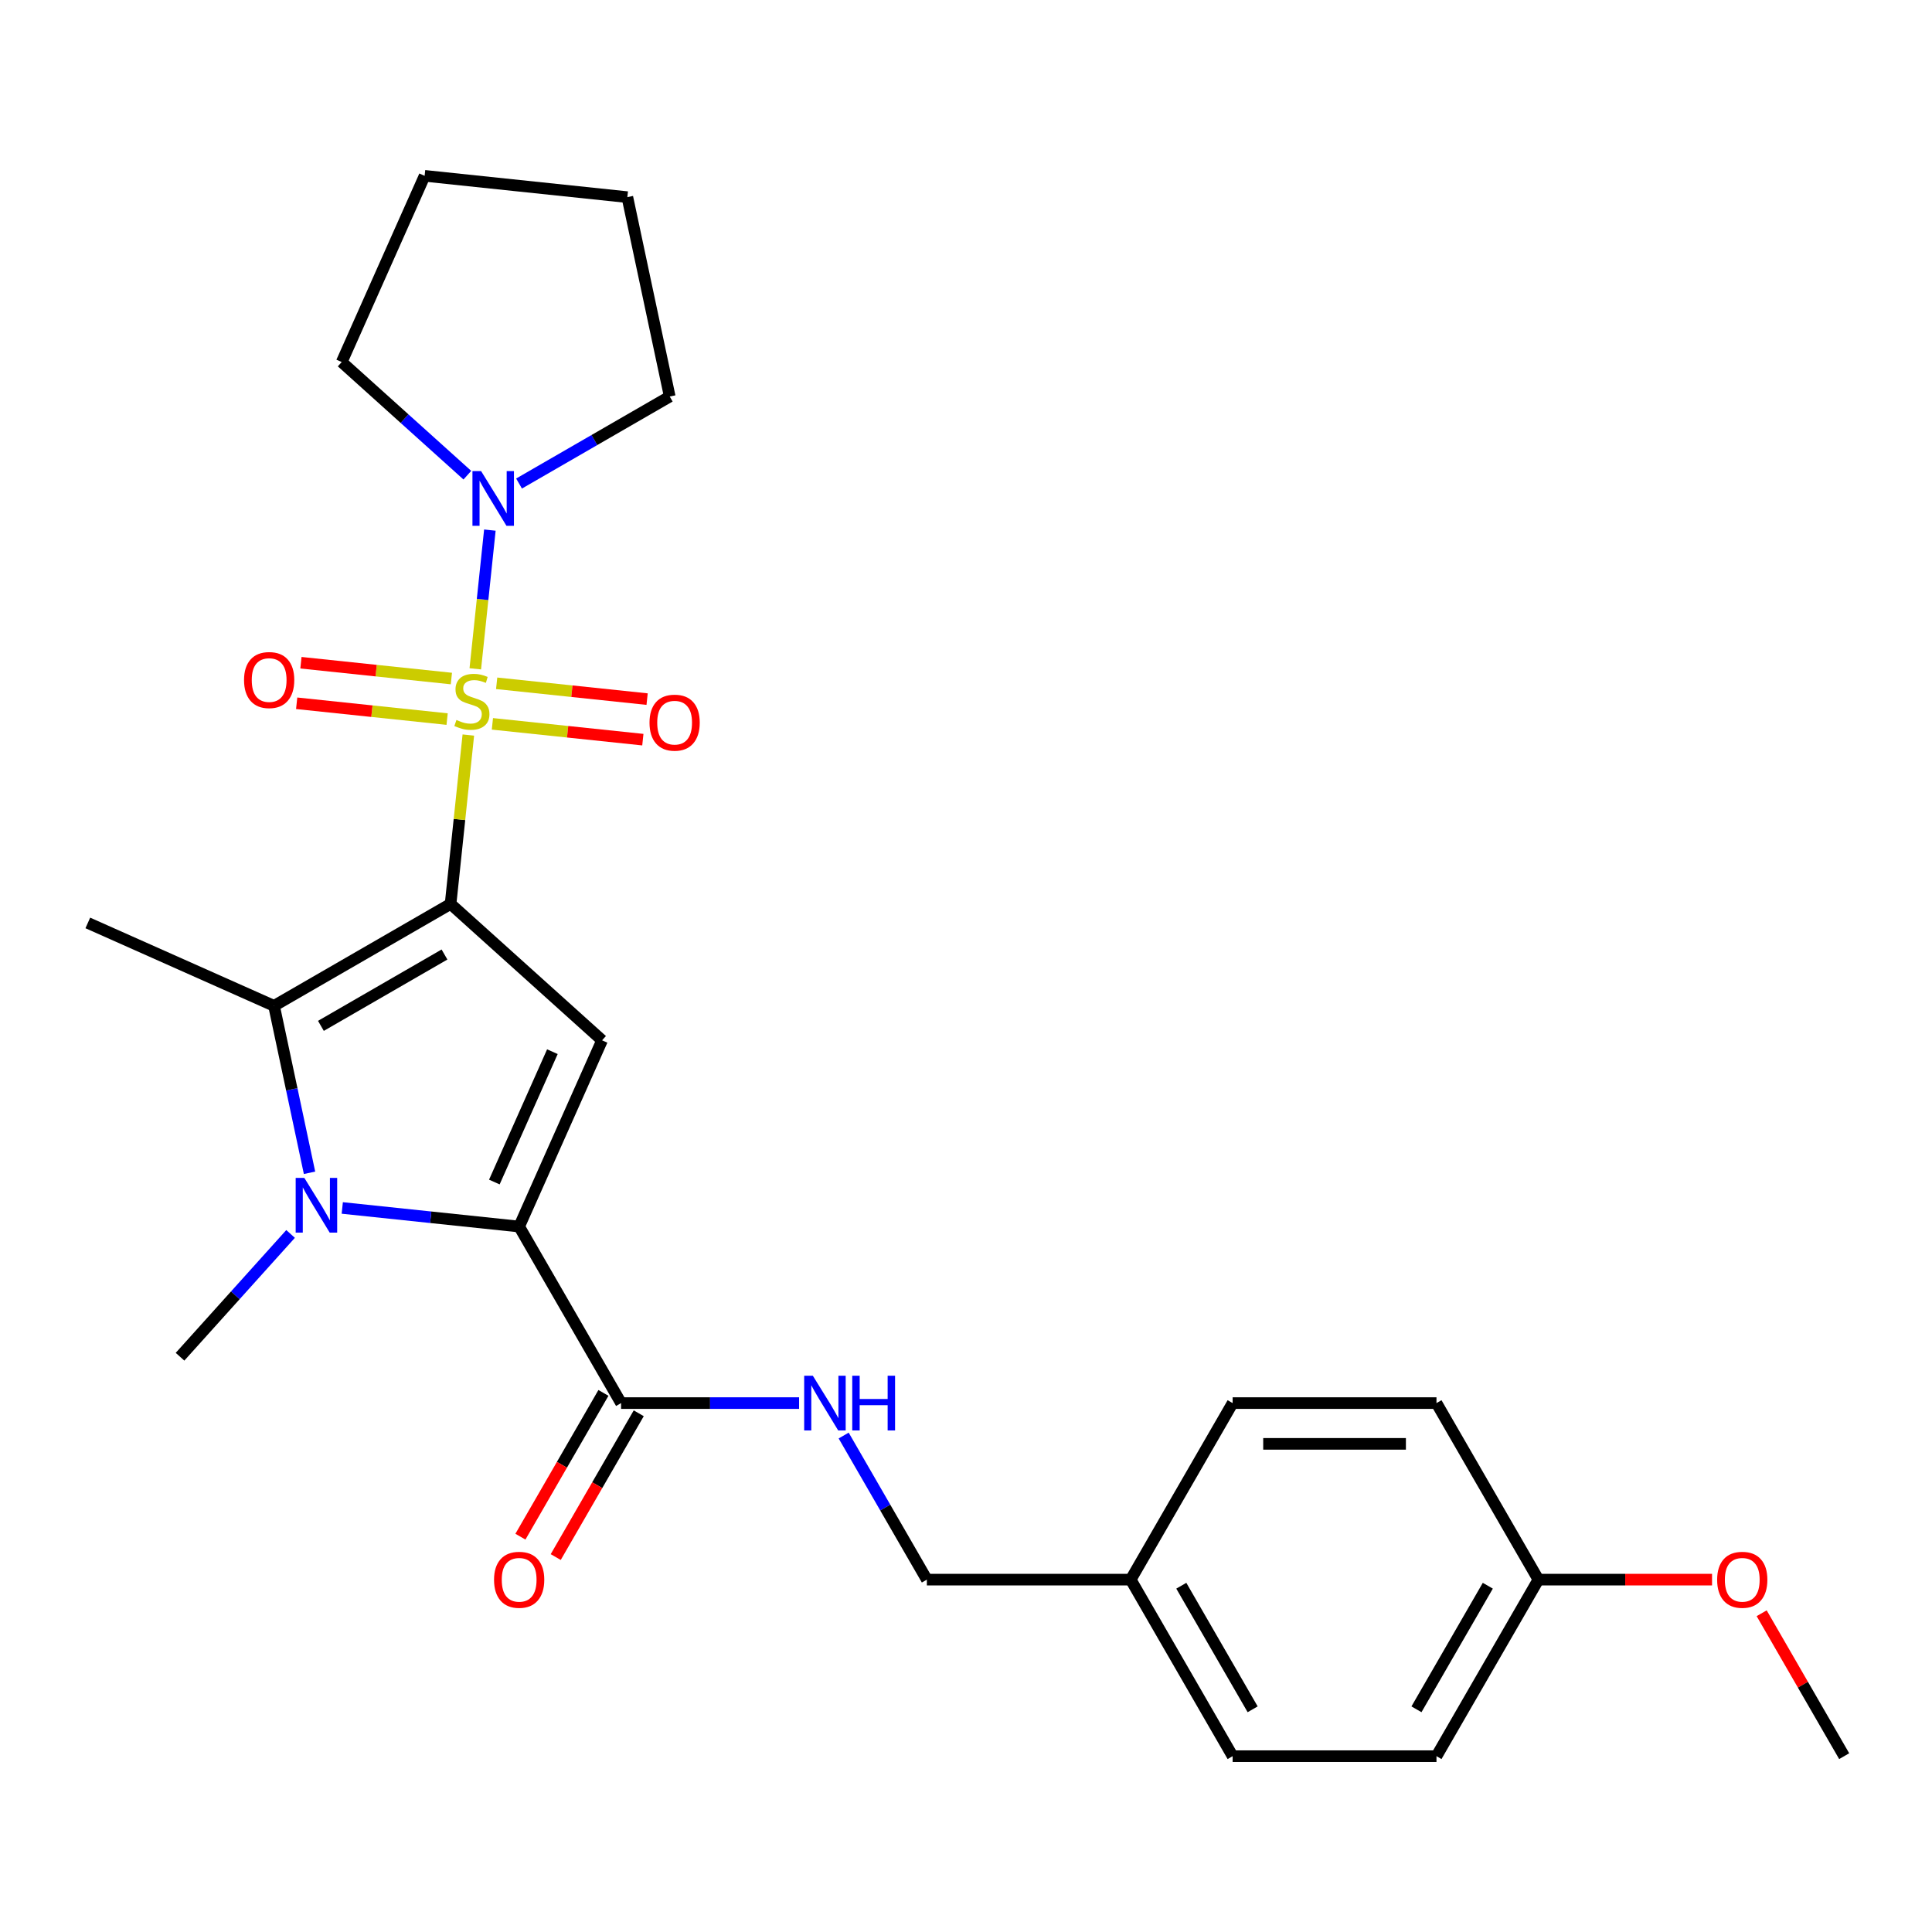 <?xml version='1.0' encoding='iso-8859-1'?>
<svg version='1.1' baseProfile='full'
              xmlns='http://www.w3.org/2000/svg'
                      xmlns:rdkit='http://www.rdkit.org/xml'
                      xmlns:xlink='http://www.w3.org/1999/xlink'
                  xml:space='preserve'
width='1000px' height='1000px' viewBox='0 0 1000 1000'>
<!-- END OF HEADER -->
<rect style='opacity:1.0;fill:#FFFFFF;stroke:none' width='1000' height='1000' x='0' y='0'> </rect>
<path class='bond-0' d='M 233.221,467.87 L 237.815,424.162' style='fill:none;fill-rule:evenodd;stroke:#000000;stroke-width:6px;stroke-linecap:butt;stroke-linejoin:miter;stroke-opacity:1' />
<path class='bond-0' d='M 237.815,424.162 L 242.409,380.453' style='fill:none;fill-rule:evenodd;stroke:#CCCC00;stroke-width:6px;stroke-linecap:butt;stroke-linejoin:miter;stroke-opacity:1' />
<path class='bond-1' d='M 233.221,467.87 L 311.632,538.471' style='fill:none;fill-rule:evenodd;stroke:#000000;stroke-width:6px;stroke-linecap:butt;stroke-linejoin:miter;stroke-opacity:1' />
<path class='bond-4' d='M 233.221,467.87 L 141.845,520.626' style='fill:none;fill-rule:evenodd;stroke:#000000;stroke-width:6px;stroke-linecap:butt;stroke-linejoin:miter;stroke-opacity:1' />
<path class='bond-4' d='M 230.066,494.058 L 166.102,530.988' style='fill:none;fill-rule:evenodd;stroke:#000000;stroke-width:6px;stroke-linecap:butt;stroke-linejoin:miter;stroke-opacity:1' />
<path class='bond-5' d='M 246.011,346.178 L 249.785,310.278' style='fill:none;fill-rule:evenodd;stroke:#CCCC00;stroke-width:6px;stroke-linecap:butt;stroke-linejoin:miter;stroke-opacity:1' />
<path class='bond-5' d='M 249.785,310.278 L 253.558,274.378' style='fill:none;fill-rule:evenodd;stroke:#0000FF;stroke-width:6px;stroke-linecap:butt;stroke-linejoin:miter;stroke-opacity:1' />
<path class='bond-7' d='M 254.865,374.661 L 293.801,378.753' style='fill:none;fill-rule:evenodd;stroke:#CCCC00;stroke-width:6px;stroke-linecap:butt;stroke-linejoin:miter;stroke-opacity:1' />
<path class='bond-7' d='M 293.801,378.753 L 332.738,382.845' style='fill:none;fill-rule:evenodd;stroke:#FF0000;stroke-width:6px;stroke-linecap:butt;stroke-linejoin:miter;stroke-opacity:1' />
<path class='bond-7' d='M 257.071,353.674 L 296.007,357.766' style='fill:none;fill-rule:evenodd;stroke:#CCCC00;stroke-width:6px;stroke-linecap:butt;stroke-linejoin:miter;stroke-opacity:1' />
<path class='bond-7' d='M 296.007,357.766 L 334.944,361.859' style='fill:none;fill-rule:evenodd;stroke:#FF0000;stroke-width:6px;stroke-linecap:butt;stroke-linejoin:miter;stroke-opacity:1' />
<path class='bond-8' d='M 233.635,351.211 L 194.699,347.118' style='fill:none;fill-rule:evenodd;stroke:#CCCC00;stroke-width:6px;stroke-linecap:butt;stroke-linejoin:miter;stroke-opacity:1' />
<path class='bond-8' d='M 194.699,347.118 L 155.762,343.026' style='fill:none;fill-rule:evenodd;stroke:#FF0000;stroke-width:6px;stroke-linecap:butt;stroke-linejoin:miter;stroke-opacity:1' />
<path class='bond-8' d='M 231.429,372.197 L 192.493,368.105' style='fill:none;fill-rule:evenodd;stroke:#CCCC00;stroke-width:6px;stroke-linecap:butt;stroke-linejoin:miter;stroke-opacity:1' />
<path class='bond-8' d='M 192.493,368.105 L 153.556,364.013' style='fill:none;fill-rule:evenodd;stroke:#FF0000;stroke-width:6px;stroke-linecap:butt;stroke-linejoin:miter;stroke-opacity:1' />
<path class='bond-2' d='M 311.632,538.471 L 268.716,634.861' style='fill:none;fill-rule:evenodd;stroke:#000000;stroke-width:6px;stroke-linecap:butt;stroke-linejoin:miter;stroke-opacity:1' />
<path class='bond-2' d='M 285.916,544.347 L 255.875,611.82' style='fill:none;fill-rule:evenodd;stroke:#000000;stroke-width:6px;stroke-linecap:butt;stroke-linejoin:miter;stroke-opacity:1' />
<path class='bond-6' d='M 268.716,634.861 L 321.472,726.238' style='fill:none;fill-rule:evenodd;stroke:#000000;stroke-width:6px;stroke-linecap:butt;stroke-linejoin:miter;stroke-opacity:1' />
<path class='bond-26' d='M 268.716,634.861 L 222.938,630.05' style='fill:none;fill-rule:evenodd;stroke:#000000;stroke-width:6px;stroke-linecap:butt;stroke-linejoin:miter;stroke-opacity:1' />
<path class='bond-26' d='M 222.938,630.05 L 177.16,625.238' style='fill:none;fill-rule:evenodd;stroke:#0000FF;stroke-width:6px;stroke-linecap:butt;stroke-linejoin:miter;stroke-opacity:1' />
<path class='bond-3' d='M 160.211,607.035 L 151.028,563.83' style='fill:none;fill-rule:evenodd;stroke:#0000FF;stroke-width:6px;stroke-linecap:butt;stroke-linejoin:miter;stroke-opacity:1' />
<path class='bond-3' d='M 151.028,563.83 L 141.845,520.626' style='fill:none;fill-rule:evenodd;stroke:#000000;stroke-width:6px;stroke-linecap:butt;stroke-linejoin:miter;stroke-opacity:1' />
<path class='bond-11' d='M 150.404,638.69 L 121.792,670.467' style='fill:none;fill-rule:evenodd;stroke:#0000FF;stroke-width:6px;stroke-linecap:butt;stroke-linejoin:miter;stroke-opacity:1' />
<path class='bond-11' d='M 121.792,670.467 L 93.18,702.243' style='fill:none;fill-rule:evenodd;stroke:#000000;stroke-width:6px;stroke-linecap:butt;stroke-linejoin:miter;stroke-opacity:1' />
<path class='bond-13' d='M 141.845,520.626 L 45.455,477.71' style='fill:none;fill-rule:evenodd;stroke:#000000;stroke-width:6px;stroke-linecap:butt;stroke-linejoin:miter;stroke-opacity:1' />
<path class='bond-16' d='M 241.901,245.956 L 209.385,216.678' style='fill:none;fill-rule:evenodd;stroke:#0000FF;stroke-width:6px;stroke-linecap:butt;stroke-linejoin:miter;stroke-opacity:1' />
<path class='bond-16' d='M 209.385,216.678 L 176.868,187.4' style='fill:none;fill-rule:evenodd;stroke:#000000;stroke-width:6px;stroke-linecap:butt;stroke-linejoin:miter;stroke-opacity:1' />
<path class='bond-17' d='M 268.657,250.278 L 307.656,227.762' style='fill:none;fill-rule:evenodd;stroke:#0000FF;stroke-width:6px;stroke-linecap:butt;stroke-linejoin:miter;stroke-opacity:1' />
<path class='bond-17' d='M 307.656,227.762 L 346.655,205.245' style='fill:none;fill-rule:evenodd;stroke:#000000;stroke-width:6px;stroke-linecap:butt;stroke-linejoin:miter;stroke-opacity:1' />
<path class='bond-9' d='M 321.472,726.238 L 367.539,726.238' style='fill:none;fill-rule:evenodd;stroke:#000000;stroke-width:6px;stroke-linecap:butt;stroke-linejoin:miter;stroke-opacity:1' />
<path class='bond-9' d='M 367.539,726.238 L 413.607,726.238' style='fill:none;fill-rule:evenodd;stroke:#0000FF;stroke-width:6px;stroke-linecap:butt;stroke-linejoin:miter;stroke-opacity:1' />
<path class='bond-10' d='M 312.335,720.962 L 290.852,758.171' style='fill:none;fill-rule:evenodd;stroke:#000000;stroke-width:6px;stroke-linecap:butt;stroke-linejoin:miter;stroke-opacity:1' />
<path class='bond-10' d='M 290.852,758.171 L 269.369,795.381' style='fill:none;fill-rule:evenodd;stroke:#FF0000;stroke-width:6px;stroke-linecap:butt;stroke-linejoin:miter;stroke-opacity:1' />
<path class='bond-10' d='M 330.61,731.513 L 309.127,768.723' style='fill:none;fill-rule:evenodd;stroke:#000000;stroke-width:6px;stroke-linecap:butt;stroke-linejoin:miter;stroke-opacity:1' />
<path class='bond-10' d='M 309.127,768.723 L 287.644,805.932' style='fill:none;fill-rule:evenodd;stroke:#FF0000;stroke-width:6px;stroke-linecap:butt;stroke-linejoin:miter;stroke-opacity:1' />
<path class='bond-12' d='M 436.683,743.036 L 458.212,780.325' style='fill:none;fill-rule:evenodd;stroke:#0000FF;stroke-width:6px;stroke-linecap:butt;stroke-linejoin:miter;stroke-opacity:1' />
<path class='bond-12' d='M 458.212,780.325 L 479.741,817.614' style='fill:none;fill-rule:evenodd;stroke:#000000;stroke-width:6px;stroke-linecap:butt;stroke-linejoin:miter;stroke-opacity:1' />
<path class='bond-14' d='M 479.741,817.614 L 585.253,817.614' style='fill:none;fill-rule:evenodd;stroke:#000000;stroke-width:6px;stroke-linecap:butt;stroke-linejoin:miter;stroke-opacity:1' />
<path class='bond-18' d='M 585.253,817.614 L 638.009,726.238' style='fill:none;fill-rule:evenodd;stroke:#000000;stroke-width:6px;stroke-linecap:butt;stroke-linejoin:miter;stroke-opacity:1' />
<path class='bond-19' d='M 585.253,817.614 L 638.009,908.99' style='fill:none;fill-rule:evenodd;stroke:#000000;stroke-width:6px;stroke-linecap:butt;stroke-linejoin:miter;stroke-opacity:1' />
<path class='bond-19' d='M 611.441,820.769 L 648.371,884.733' style='fill:none;fill-rule:evenodd;stroke:#000000;stroke-width:6px;stroke-linecap:butt;stroke-linejoin:miter;stroke-opacity:1' />
<path class='bond-15' d='M 796.277,817.614 L 743.521,908.99' style='fill:none;fill-rule:evenodd;stroke:#000000;stroke-width:6px;stroke-linecap:butt;stroke-linejoin:miter;stroke-opacity:1' />
<path class='bond-15' d='M 770.088,820.769 L 733.159,884.733' style='fill:none;fill-rule:evenodd;stroke:#000000;stroke-width:6px;stroke-linecap:butt;stroke-linejoin:miter;stroke-opacity:1' />
<path class='bond-22' d='M 796.277,817.614 L 841.214,817.614' style='fill:none;fill-rule:evenodd;stroke:#000000;stroke-width:6px;stroke-linecap:butt;stroke-linejoin:miter;stroke-opacity:1' />
<path class='bond-22' d='M 841.214,817.614 L 886.152,817.614' style='fill:none;fill-rule:evenodd;stroke:#FF0000;stroke-width:6px;stroke-linecap:butt;stroke-linejoin:miter;stroke-opacity:1' />
<path class='bond-28' d='M 796.277,817.614 L 743.521,726.238' style='fill:none;fill-rule:evenodd;stroke:#000000;stroke-width:6px;stroke-linecap:butt;stroke-linejoin:miter;stroke-opacity:1' />
<path class='bond-24' d='M 176.868,187.4 L 219.784,91.01' style='fill:none;fill-rule:evenodd;stroke:#000000;stroke-width:6px;stroke-linecap:butt;stroke-linejoin:miter;stroke-opacity:1' />
<path class='bond-25' d='M 346.655,205.245 L 324.718,102.039' style='fill:none;fill-rule:evenodd;stroke:#000000;stroke-width:6px;stroke-linecap:butt;stroke-linejoin:miter;stroke-opacity:1' />
<path class='bond-21' d='M 638.009,726.238 L 743.521,726.238' style='fill:none;fill-rule:evenodd;stroke:#000000;stroke-width:6px;stroke-linecap:butt;stroke-linejoin:miter;stroke-opacity:1' />
<path class='bond-21' d='M 653.836,747.34 L 727.694,747.34' style='fill:none;fill-rule:evenodd;stroke:#000000;stroke-width:6px;stroke-linecap:butt;stroke-linejoin:miter;stroke-opacity:1' />
<path class='bond-20' d='M 638.009,908.99 L 743.521,908.99' style='fill:none;fill-rule:evenodd;stroke:#000000;stroke-width:6px;stroke-linecap:butt;stroke-linejoin:miter;stroke-opacity:1' />
<path class='bond-23' d='M 911.834,835.012 L 933.19,872.001' style='fill:none;fill-rule:evenodd;stroke:#FF0000;stroke-width:6px;stroke-linecap:butt;stroke-linejoin:miter;stroke-opacity:1' />
<path class='bond-23' d='M 933.19,872.001 L 954.545,908.99' style='fill:none;fill-rule:evenodd;stroke:#000000;stroke-width:6px;stroke-linecap:butt;stroke-linejoin:miter;stroke-opacity:1' />
<path class='bond-27' d='M 219.784,91.01 L 324.718,102.039' style='fill:none;fill-rule:evenodd;stroke:#000000;stroke-width:6px;stroke-linecap:butt;stroke-linejoin:miter;stroke-opacity:1' />
<path  class='atom-1' d='M 236.25 372.656
Q 236.57 372.776, 237.89 373.336
Q 239.21 373.896, 240.65 374.256
Q 242.13 374.576, 243.57 374.576
Q 246.25 374.576, 247.81 373.296
Q 249.37 371.976, 249.37 369.696
Q 249.37 368.136, 248.57 367.176
Q 247.81 366.216, 246.61 365.696
Q 245.41 365.176, 243.41 364.576
Q 240.89 363.816, 239.37 363.096
Q 237.89 362.376, 236.81 360.856
Q 235.77 359.336, 235.77 356.776
Q 235.77 353.216, 238.17 351.016
Q 240.61 348.816, 245.41 348.816
Q 248.69 348.816, 252.41 350.376
L 251.49 353.456
Q 248.09 352.056, 245.53 352.056
Q 242.77 352.056, 241.25 353.216
Q 239.73 354.336, 239.77 356.296
Q 239.77 357.816, 240.53 358.736
Q 241.33 359.656, 242.45 360.176
Q 243.61 360.696, 245.53 361.296
Q 248.09 362.096, 249.61 362.896
Q 251.13 363.696, 252.21 365.336
Q 253.33 366.936, 253.33 369.696
Q 253.33 373.616, 250.69 375.736
Q 248.09 377.816, 243.73 377.816
Q 241.21 377.816, 239.29 377.256
Q 237.41 376.736, 235.17 375.816
L 236.25 372.656
' fill='#CCCC00'/>
<path  class='atom-4' d='M 157.522 609.672
L 166.802 624.672
Q 167.722 626.152, 169.202 628.832
Q 170.682 631.512, 170.762 631.672
L 170.762 609.672
L 174.522 609.672
L 174.522 637.992
L 170.642 637.992
L 160.682 621.592
Q 159.522 619.672, 158.282 617.472
Q 157.082 615.272, 156.722 614.592
L 156.722 637.992
L 153.042 637.992
L 153.042 609.672
L 157.522 609.672
' fill='#0000FF'/>
<path  class='atom-6' d='M 249.019 243.841
L 258.299 258.841
Q 259.219 260.321, 260.699 263.001
Q 262.179 265.681, 262.259 265.841
L 262.259 243.841
L 266.019 243.841
L 266.019 272.161
L 262.139 272.161
L 252.179 255.761
Q 251.019 253.841, 249.779 251.641
Q 248.579 249.441, 248.219 248.761
L 248.219 272.161
L 244.539 272.161
L 244.539 243.841
L 249.019 243.841
' fill='#0000FF'/>
<path  class='atom-8' d='M 336.184 374.045
Q 336.184 367.245, 339.544 363.445
Q 342.904 359.645, 349.184 359.645
Q 355.464 359.645, 358.824 363.445
Q 362.184 367.245, 362.184 374.045
Q 362.184 380.925, 358.784 384.845
Q 355.384 388.725, 349.184 388.725
Q 342.944 388.725, 339.544 384.845
Q 336.184 380.965, 336.184 374.045
M 349.184 385.525
Q 353.504 385.525, 355.824 382.645
Q 358.184 379.725, 358.184 374.045
Q 358.184 368.485, 355.824 365.685
Q 353.504 362.845, 349.184 362.845
Q 344.864 362.845, 342.504 365.645
Q 340.184 368.445, 340.184 374.045
Q 340.184 379.765, 342.504 382.645
Q 344.864 385.525, 349.184 385.525
' fill='#FF0000'/>
<path  class='atom-9' d='M 126.316 351.987
Q 126.316 345.187, 129.676 341.387
Q 133.036 337.587, 139.316 337.587
Q 145.596 337.587, 148.956 341.387
Q 152.316 345.187, 152.316 351.987
Q 152.316 358.867, 148.916 362.787
Q 145.516 366.667, 139.316 366.667
Q 133.076 366.667, 129.676 362.787
Q 126.316 358.907, 126.316 351.987
M 139.316 363.467
Q 143.636 363.467, 145.956 360.587
Q 148.316 357.667, 148.316 351.987
Q 148.316 346.427, 145.956 343.627
Q 143.636 340.787, 139.316 340.787
Q 134.996 340.787, 132.636 343.587
Q 130.316 346.387, 130.316 351.987
Q 130.316 357.707, 132.636 360.587
Q 134.996 363.467, 139.316 363.467
' fill='#FF0000'/>
<path  class='atom-10' d='M 420.724 712.078
L 430.004 727.078
Q 430.924 728.558, 432.404 731.238
Q 433.884 733.918, 433.964 734.078
L 433.964 712.078
L 437.724 712.078
L 437.724 740.398
L 433.844 740.398
L 423.884 723.998
Q 422.724 722.078, 421.484 719.878
Q 420.284 717.678, 419.924 716.998
L 419.924 740.398
L 416.244 740.398
L 416.244 712.078
L 420.724 712.078
' fill='#0000FF'/>
<path  class='atom-10' d='M 441.124 712.078
L 444.964 712.078
L 444.964 724.118
L 459.444 724.118
L 459.444 712.078
L 463.284 712.078
L 463.284 740.398
L 459.444 740.398
L 459.444 727.318
L 444.964 727.318
L 444.964 740.398
L 441.124 740.398
L 441.124 712.078
' fill='#0000FF'/>
<path  class='atom-11' d='M 255.716 817.694
Q 255.716 810.894, 259.076 807.094
Q 262.436 803.294, 268.716 803.294
Q 274.996 803.294, 278.356 807.094
Q 281.716 810.894, 281.716 817.694
Q 281.716 824.574, 278.316 828.494
Q 274.916 832.374, 268.716 832.374
Q 262.476 832.374, 259.076 828.494
Q 255.716 824.614, 255.716 817.694
M 268.716 829.174
Q 273.036 829.174, 275.356 826.294
Q 277.716 823.374, 277.716 817.694
Q 277.716 812.134, 275.356 809.334
Q 273.036 806.494, 268.716 806.494
Q 264.396 806.494, 262.036 809.294
Q 259.716 812.094, 259.716 817.694
Q 259.716 823.414, 262.036 826.294
Q 264.396 829.174, 268.716 829.174
' fill='#FF0000'/>
<path  class='atom-23' d='M 888.789 817.694
Q 888.789 810.894, 892.149 807.094
Q 895.509 803.294, 901.789 803.294
Q 908.069 803.294, 911.429 807.094
Q 914.789 810.894, 914.789 817.694
Q 914.789 824.574, 911.389 828.494
Q 907.989 832.374, 901.789 832.374
Q 895.549 832.374, 892.149 828.494
Q 888.789 824.614, 888.789 817.694
M 901.789 829.174
Q 906.109 829.174, 908.429 826.294
Q 910.789 823.374, 910.789 817.694
Q 910.789 812.134, 908.429 809.334
Q 906.109 806.494, 901.789 806.494
Q 897.469 806.494, 895.109 809.294
Q 892.789 812.094, 892.789 817.694
Q 892.789 823.414, 895.109 826.294
Q 897.469 829.174, 901.789 829.174
' fill='#FF0000'/>
</svg>
